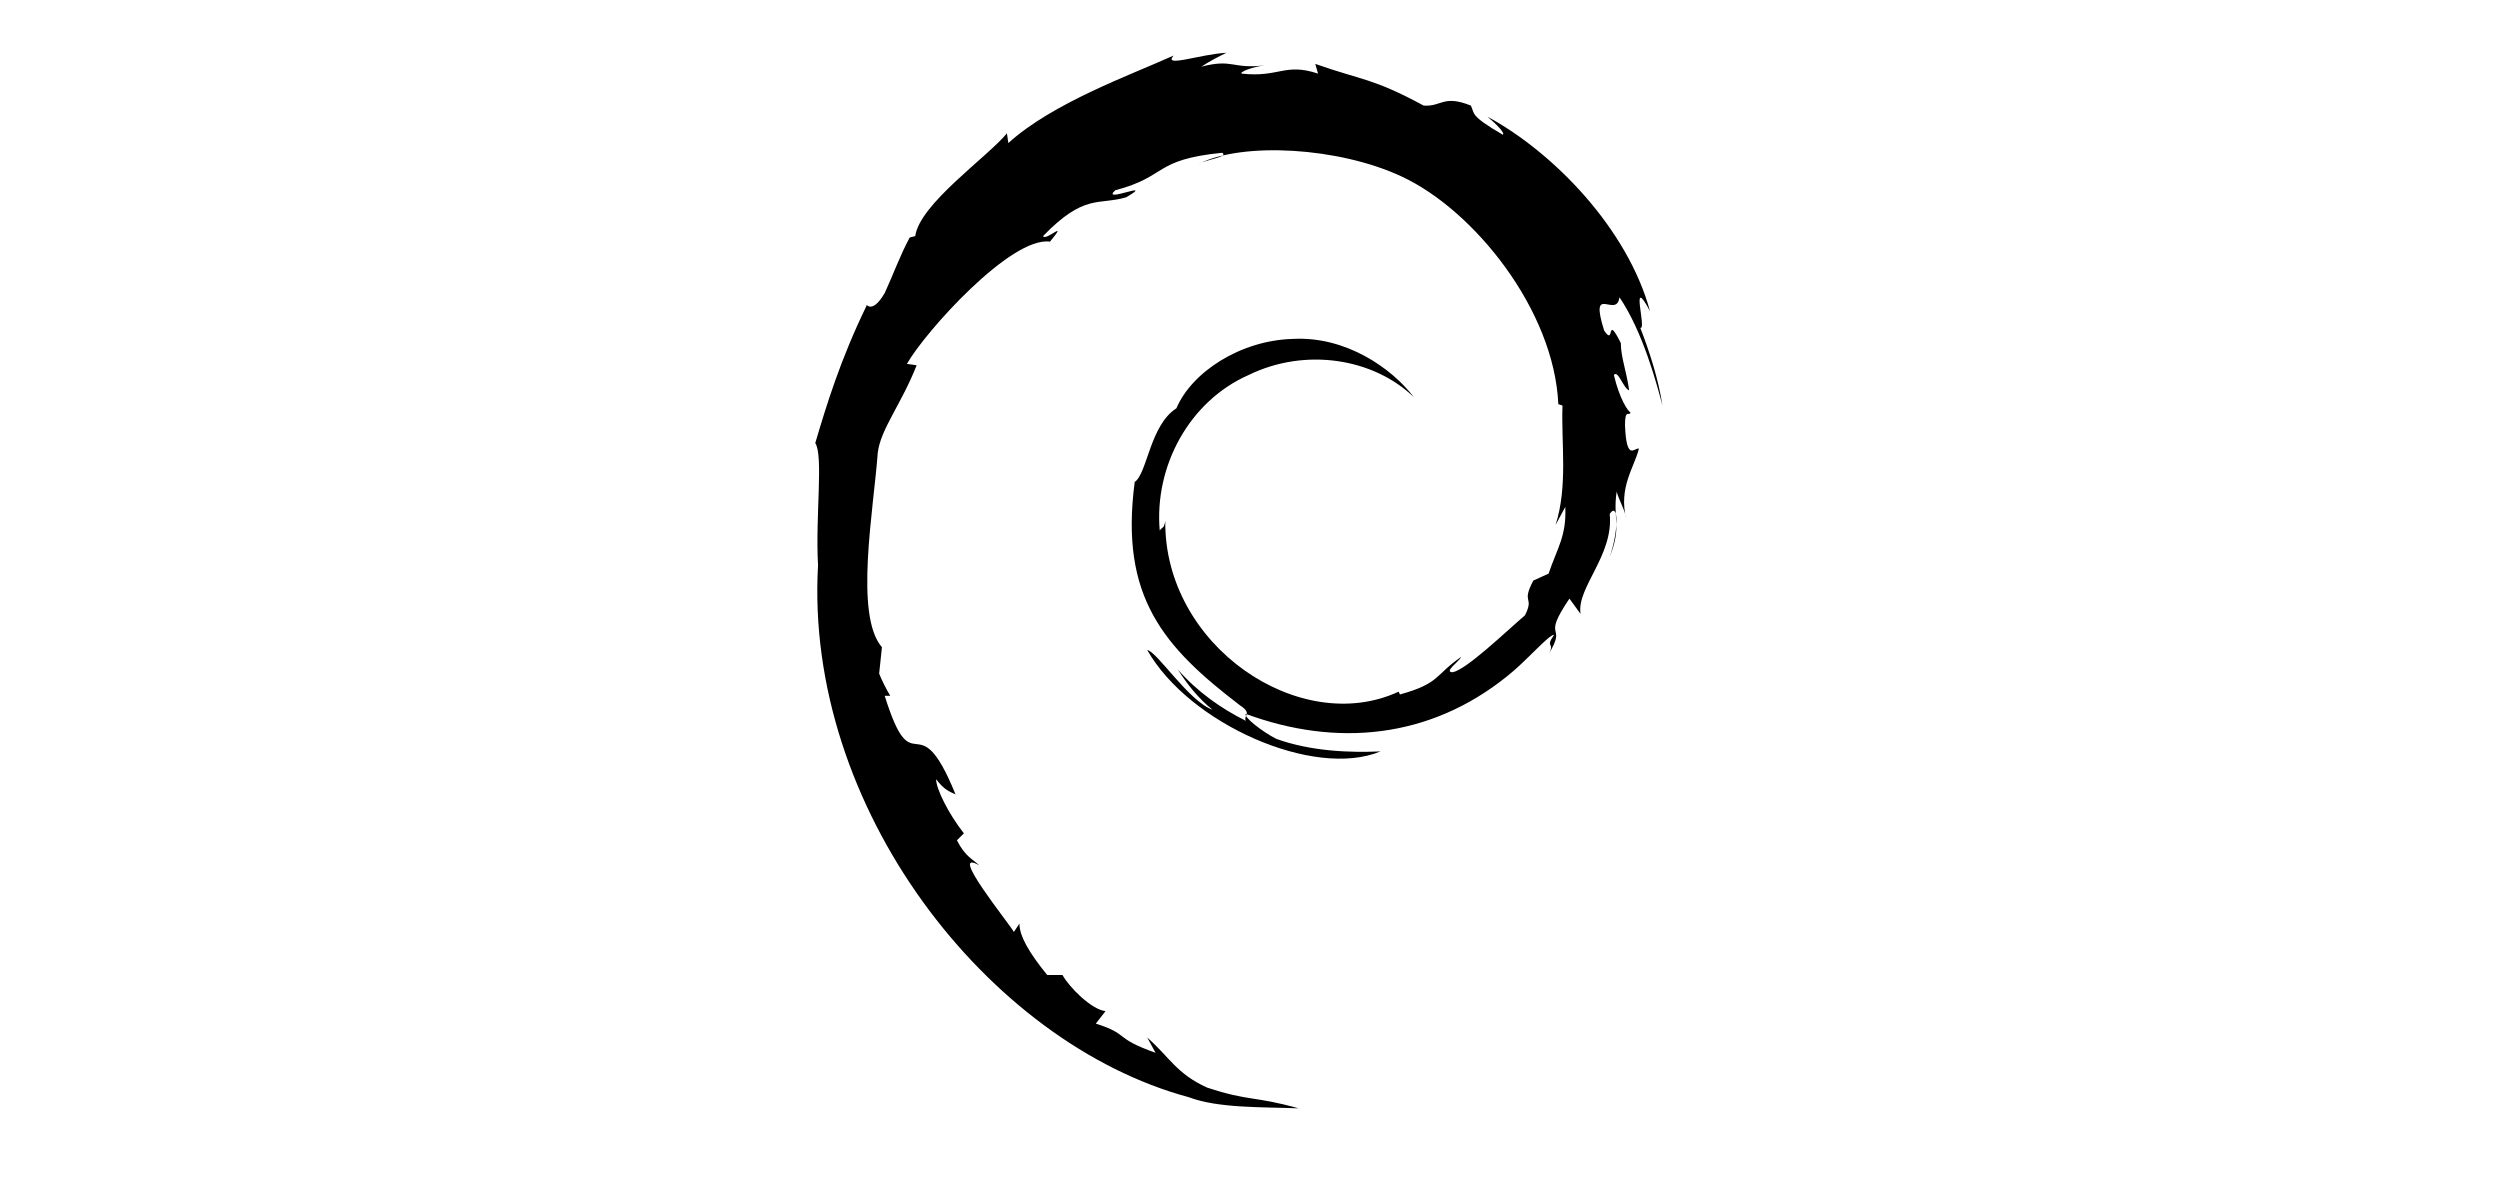 <?xml version="1.0" encoding="utf-8"?>
<!-- Generator: Adobe Illustrator 25.4.0, SVG Export Plug-In . SVG Version: 6.00 Build 0)  -->
<svg version="1.1" id="home_logo_2" xmlns="http://www.w3.org/2000/svg" xmlns:xlink="http://www.w3.org/1999/xlink" x="0px"
	 y="0px" viewBox="0 0 180 85" style="enable-background:new 0 0 180 85;" xml:space="preserve">
<path d="M112.7,36.5c0.1,2.1-0.6,3-1.2,4.8l-1.1,0.5c-0.9,1.7,0.1,1.1-0.6,2.5c-1.4,1.2-4.2,3.9-5.2,4.1c-0.7,0,0.5-0.8,0.6-1.1
	c-1.9,1.3-1.5,1.9-4.4,2.7l-0.1-0.2c-7.1,3.3-16.9-3.3-16.8-12.3c-0.1,0.6-0.2,0.4-0.4,0.7c-0.4-4.6,2.1-9.3,6.4-11.2
	c4.1-2,9-1.2,11.9,1.6c-1.6-2.1-4.9-4.4-8.7-4.2c-3.8,0.1-7.3,2.4-8.4,5c-1.9,1.2-2.1,4.7-3,5.3c-1.1,8.3,2.1,11.9,7.6,16.1
	c0.9,0.6,0.2,0.7,0.4,1.1c-1.8-0.9-3.5-2.1-4.9-3.7c0.7,1.1,1.5,2.1,2.5,2.9c-1.7-0.6-4-4.2-4.7-4.3c3,5.3,12,9.3,16.8,7.3
	c-2.2,0.1-5,0-7.5-0.9c-1-0.5-2.4-1.6-2.2-1.8c6.5,2.4,13.2,1.8,18.8-2.7c1.4-1.1,3-3,3.4-3c-0.7,1,0.1,0.5-0.4,1.4
	c1.4-2.3-0.6-0.9,1.5-4l0.8,1.1c-0.3-1.9,2.4-4.2,2.1-7.2c0.6-0.9,0.7,1,0,3.1c0.9-2.3,0.2-2.7,0.5-4.7c0.2,0.7,0.6,1.3,0.7,2
	c-0.6-2.3,0.6-3.8,0.9-5.1c-0.3-0.1-0.9,1-1-1.7c0-1.2,0.3-0.6,0.4-0.9c-0.2-0.1-0.8-1-1.2-2.7c0.3-0.4,0.7,1,1.1,1.1
	c-0.2-1.4-0.6-2.4-0.6-3.4c-1.1-2.2-0.4,0.3-1.2-0.9c-1.1-3.5,0.9-0.8,1.1-2.4c1.7,2.5,2.7,6.3,3.1,7.8c-0.3-1.9-0.9-3.8-1.6-5.6
	c0.5,0.2-0.8-4,0.7-1.2c-1.6-5.9-6.9-11.4-11.7-14c0.6,0.5,1.3,1.2,1.1,1.3c-2.4-1.4-2-1.5-2.3-2.1c-2-0.8-2.1,0.1-3.4,0
	c-3.7-2-4.4-1.8-7.8-3l0.2,0.7c-2.4-0.8-2.8,0.3-5.5,0c-0.2-0.1,0.8-0.5,1.7-0.6c-2.4,0.3-2.3-0.5-4.6,0.1c0.6-0.4,1.2-0.7,1.8-1
	c-1.9,0.1-4.6,1.1-3.8,0.2c-3.1,1.4-8.7,3.4-11.9,6.3l-0.1-0.7c-1.4,1.7-6.3,5.1-6.6,7.4l-0.4,0.1c-0.7,1.3-1.2,2.7-1.8,4
	c-1,1.7-1.4,0.6-1.3,0.9c-1.9,3.9-2.9,7.2-3.7,9.9c0.6,0.9,0,5.3,0.2,8.8c-1,17.4,12.2,34.4,26.7,38.3c2.1,0.8,5.3,0.7,7.9,0.8
	c-3.2-0.9-3.6-0.5-6.6-1.5c-2.2-1-2.7-2.2-4.3-3.6l0.6,1.1c-3.1-1.1-1.8-1.3-4.3-2.1l0.7-0.9c-1-0.1-2.6-1.7-3.1-2.6l-1.1,0
	c-1.3-1.6-2-2.8-2-3.7l-0.4,0.6c-0.4-0.7-4.8-6.1-2.5-4.8c-0.4-0.4-1-0.6-1.6-1.8l0.5-0.5c-1.1-1.4-2-3.2-2-3.9
	c0.6,0.8,1,0.9,1.4,1.1c-2.8-6.9-3-0.4-5.1-7.1l0.4,0c-0.3-0.5-0.6-1.1-0.8-1.6l0.2-1.9c-2-2.3-0.6-9.9-0.3-14
	c0.2-1.7,1.7-3.5,2.8-6.3l-0.7-0.1c1.3-2.3,7.5-9.2,10.3-8.8c1.4-1.7-0.3,0-0.5-0.4c3-3.1,4-2.2,6-2.8c2.2-1.3-1.9,0.5-0.8-0.5
	c3.8-1,2.7-2.2,7.7-2.7c0.5,0.3-1.2,0.5-1.7,0.8c3.2-1.6,10.1-1.2,14.6,0.9c5.2,2.4,11,9.6,11.3,16.4l0.3,0.1
	c-0.1,2.7,0.4,5.8-0.5,8.6L112.7,36.5"/>
</svg>
